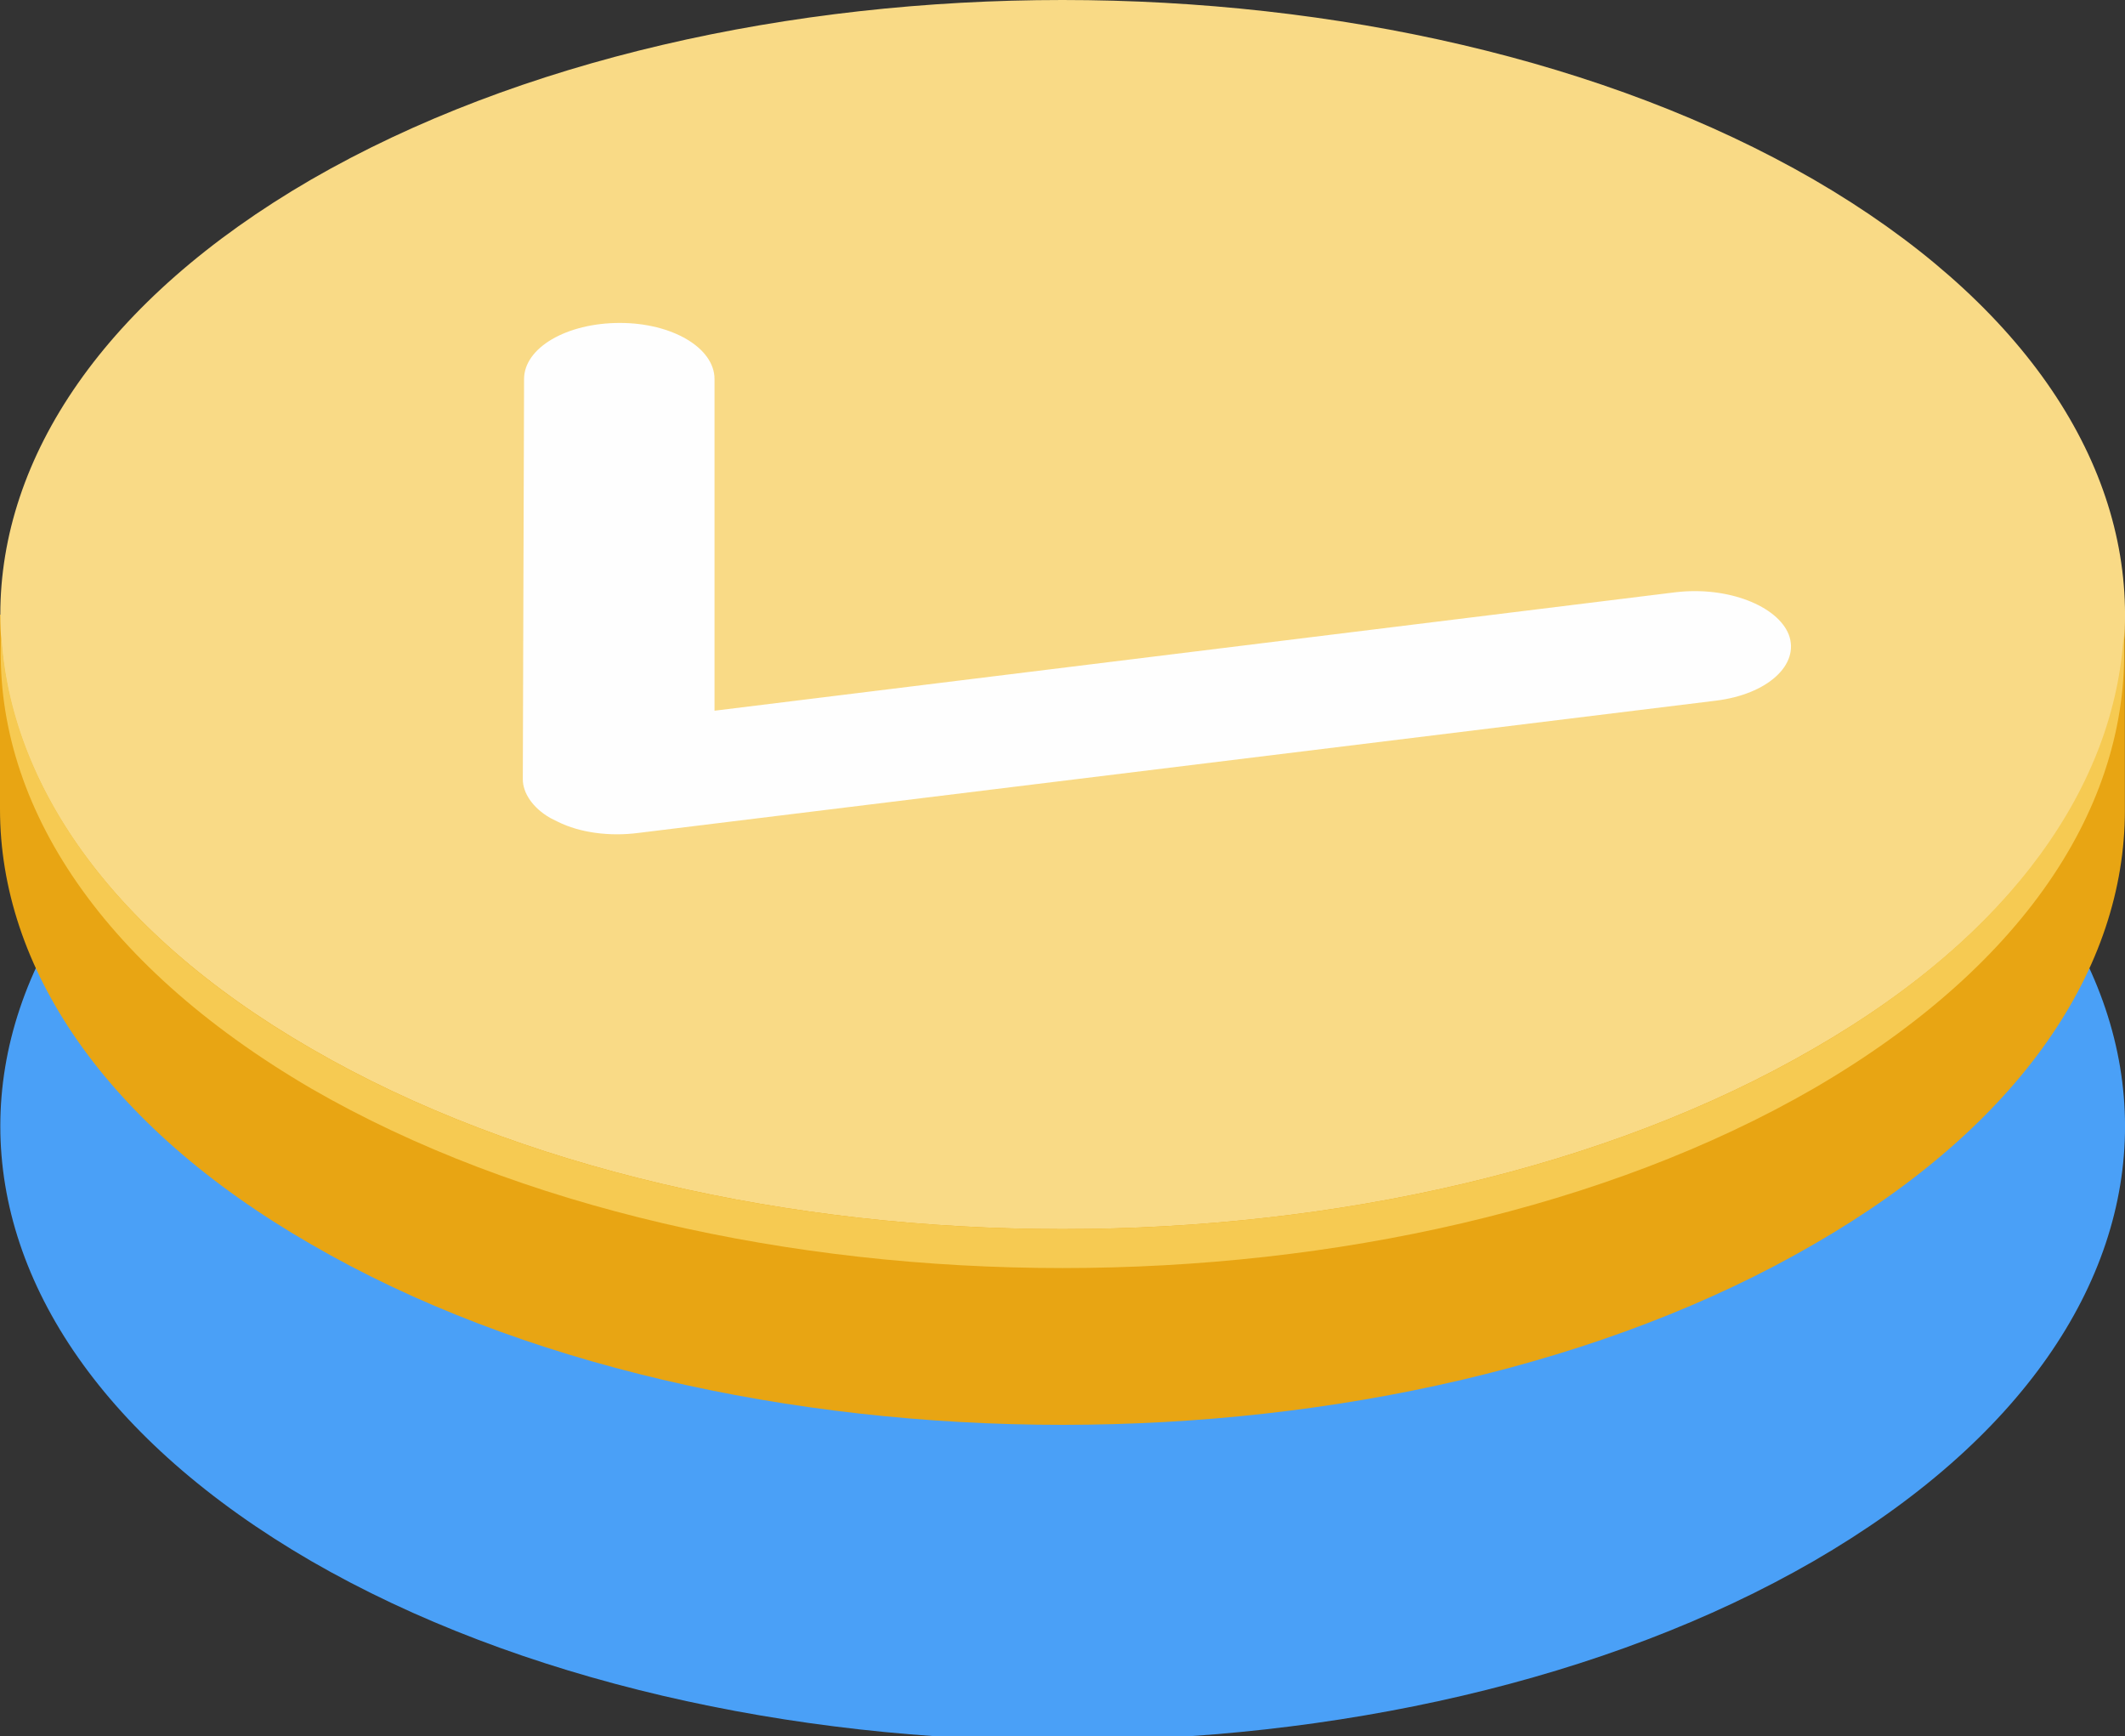 ﻿<?xml version="1.0" encoding="utf-8"?>
<!DOCTYPE svg PUBLIC "-//W3C//DTD SVG 1.1//EN" "http://www.w3.org/Graphics/SVG/1.1/DTD/svg11.dtd">
<svg xmlns="http://www.w3.org/2000/svg" xmlns:xlink="http://www.w3.org/1999/xlink" version="1.1" baseProfile="full" viewBox="0 0 269.39 220.05" enable-background="new 0 0 269.39 220.05" xml:space="preserve">
	<rect x="0" y="0" width="269.39" height="220.05" fill="#333333" stroke="none"/>
	<g>
		<path fill="#4AA0F7" fill-opacity="1" fill-rule="evenodd" stroke-width="1.334" stroke-linejoin="round" d="M 229.923,197.865C 177.374,228.209 92.001,228.209 39.452,197.865C -13.098,167.364 -13.098,118.055 39.452,87.712C 92.001,57.21 177.374,57.21 229.923,87.712C 282.473,118.055 282.631,167.364 229.923,197.865 Z "/>
		<path fill="#E8A513" fill-opacity="1" fill-rule="evenodd" stroke-width="1.334" stroke-linejoin="round" d="M 269.375,102.726L 269.375,77.913L 262.274,77.913C 255.804,66.851 245.231,56.42 229.923,47.57C 177.374,17.226 92.001,17.226 39.452,47.57C 24.302,56.42 13.571,66.851 7.101,77.913L 2.28959e-006,77.913L 2.28959e-006,102.567L 2.28959e-006,102.567C 2.28959e-006,122.48 13.098,142.551 39.452,157.723C 92.001,188.225 177.374,188.225 229.923,157.723C 256.277,142.551 269.375,122.638 269.375,102.726 Z "/>
		<path fill="#F9DA86" fill-opacity="1" fill-rule="evenodd" stroke-width="1.334" stroke-linejoin="round" d="M 229.923,132.911C 177.374,163.413 92.001,163.413 39.452,132.911C -13.098,102.567 -13.098,53.259 39.452,22.758C 92.001,-7.586 177.374,-7.586 229.923,22.758C 282.473,53.259 282.631,102.567 229.923,132.911 Z "/>
		<path fill="#F6CA52" fill-opacity="1" fill-rule="evenodd" stroke-width="1.334" stroke-linejoin="round" d="M 229.923,132.911C 177.374,163.413 92.001,163.413 39.452,132.911C 14.203,118.371 1.262,99.407 0.158,80.442C -0.947,101.145 12.151,122.006 39.452,137.968C 92.001,168.312 177.374,168.312 229.923,137.968C 257.382,122.006 270.322,101.145 269.217,80.442C 268.112,99.407 255.172,118.371 229.923,132.911 Z "/>
		<path fill="#FEFEFE" fill-opacity="1" fill-rule="evenodd" stroke-width="1.334" stroke-linejoin="round" d="M 69.75,103.674C 67.541,102.409 66.278,100.513 66.278,98.775L 66.436,48.044C 66.436,44.093 71.802,40.932 78.587,40.932C 85.215,40.932 90.581,44.093 90.581,48.044L 90.581,90.082L 212.407,75.069C 219.035,74.278 225.347,76.807 226.767,80.442C 228.188,84.235 224.085,88.028 217.457,88.818L 80.954,105.57C 77.325,106.044 73.538,105.57 70.697,104.148L 69.75,103.674 Z "/>
	</g>
</svg>
